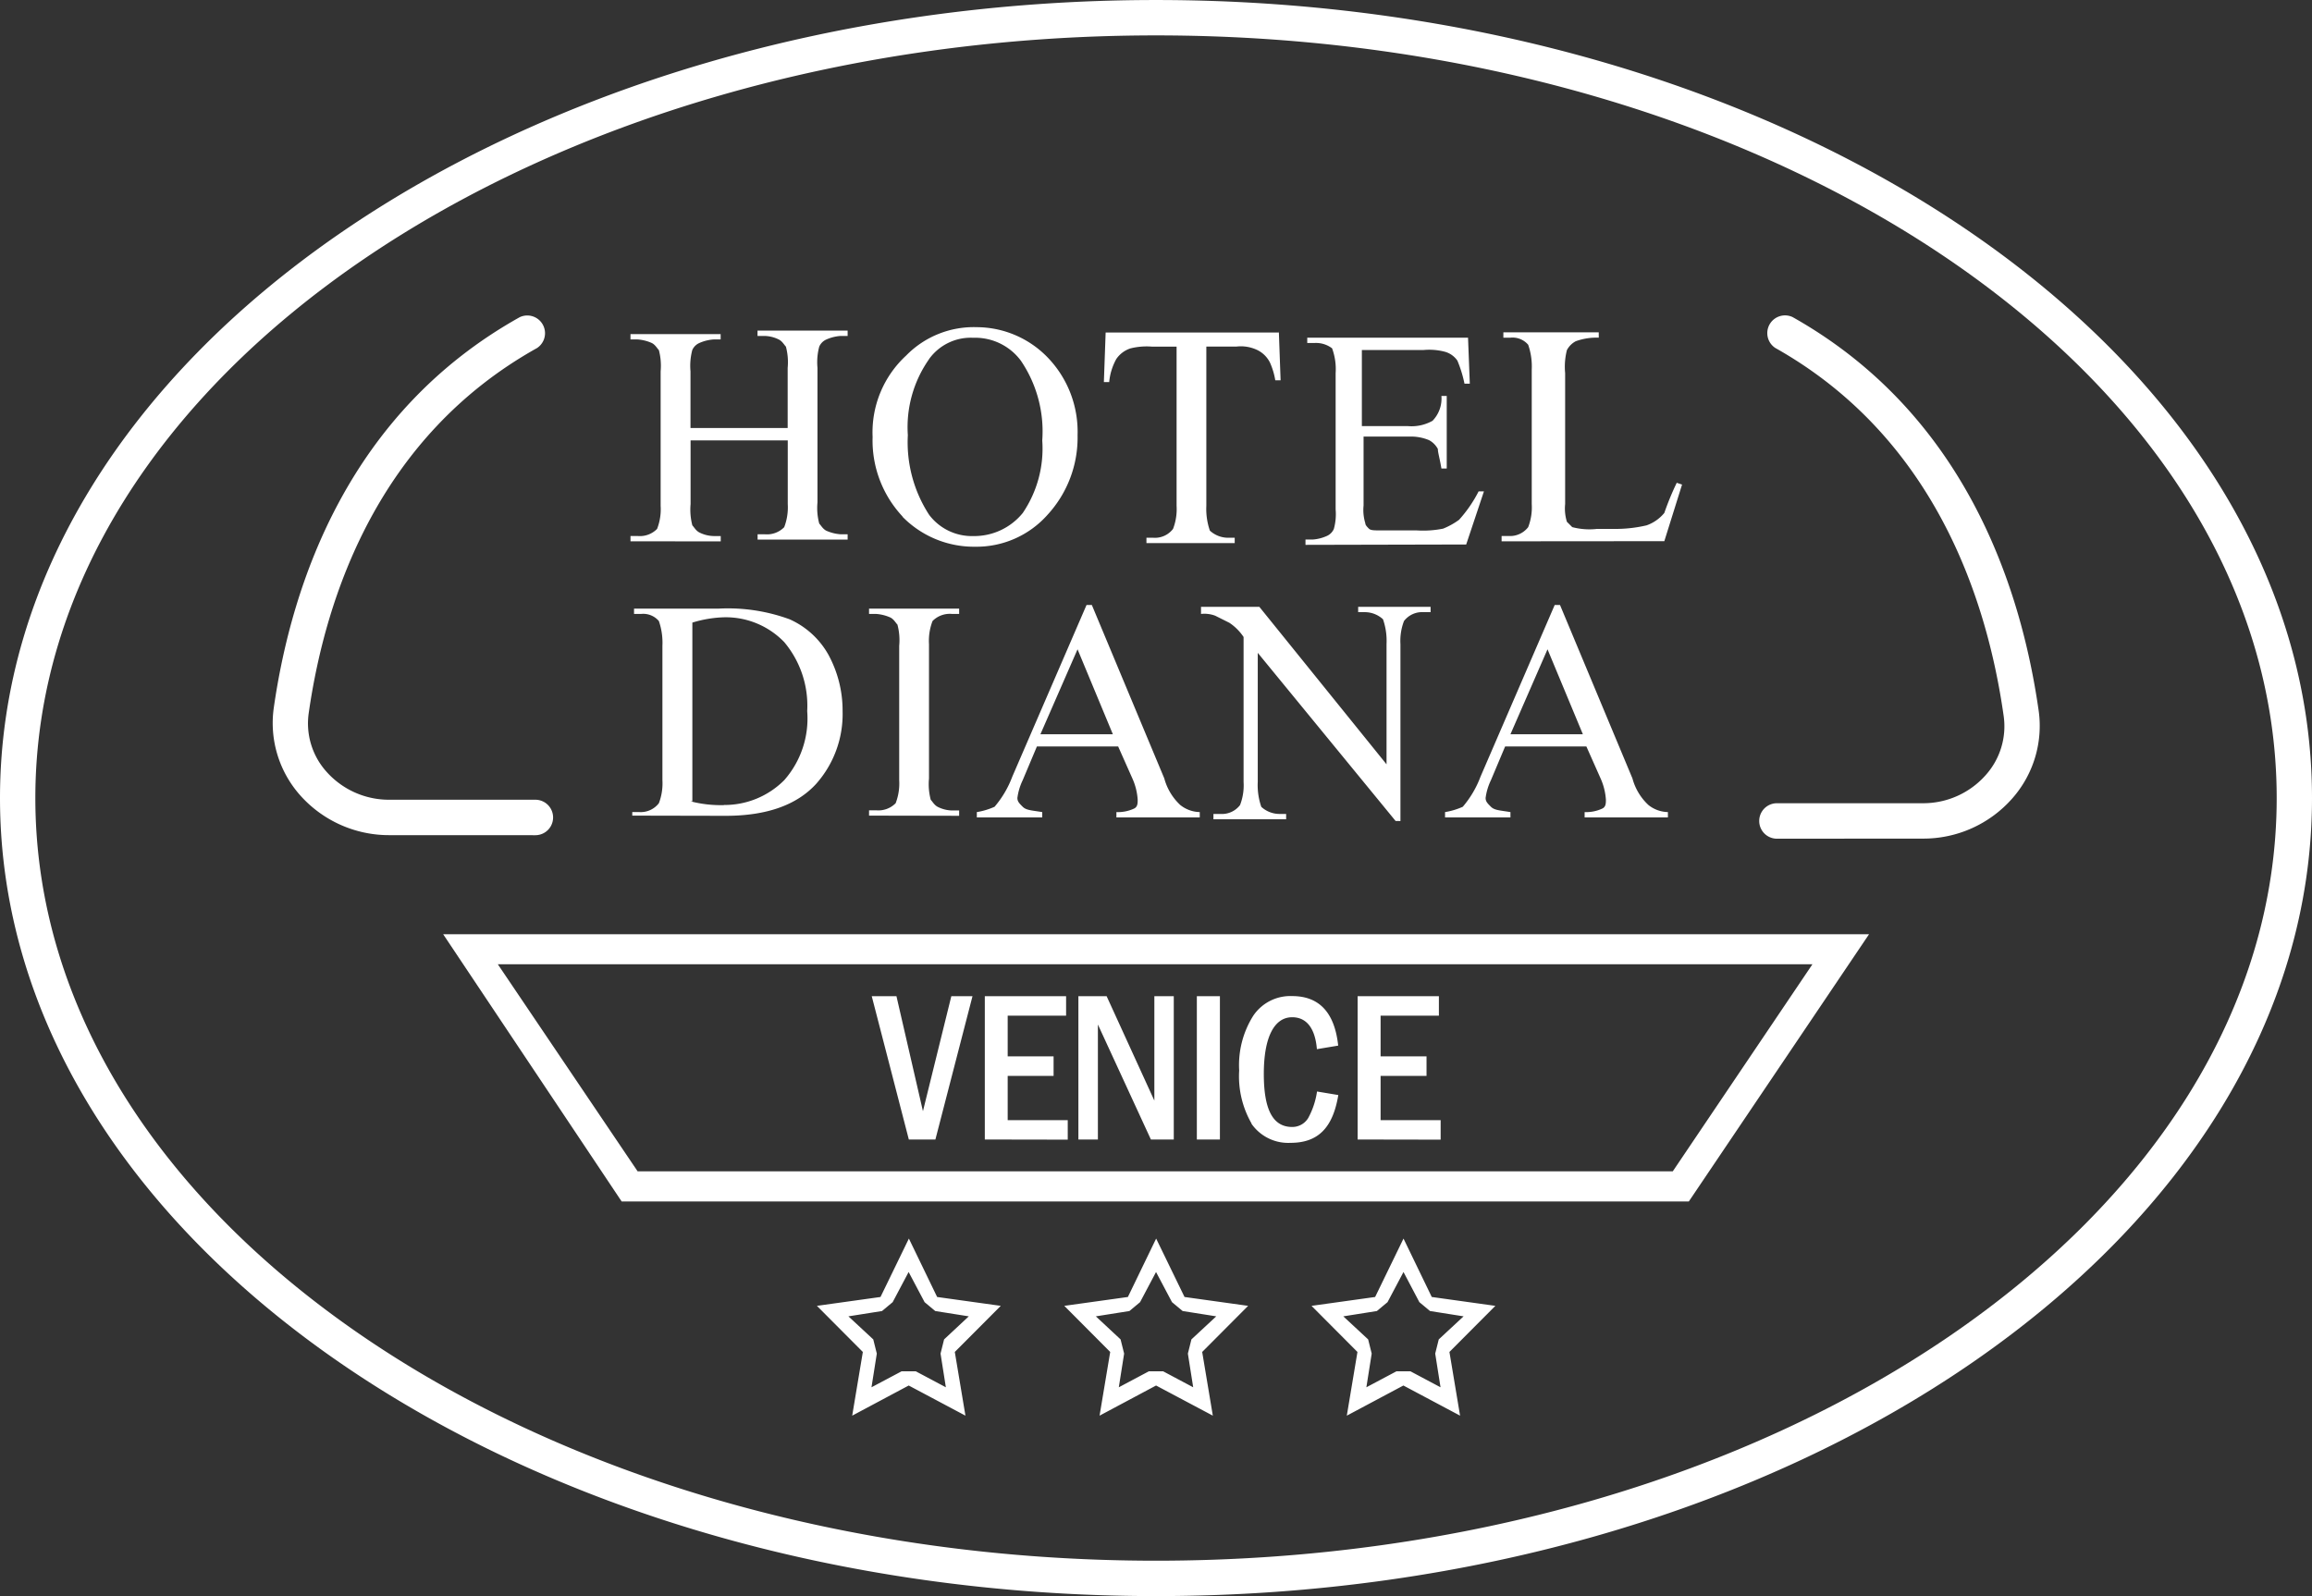<svg
  xmlns="http://www.w3.org/2000/svg"
  width="130.354"
  height="90"
  viewBox="0 0 130.354 90"
>
  <rect x="0" y="0" width="130.354" height="90" fill="#333333" stroke="none"/>
  <path
    d="M7194.285,1639.482c0-24.813,29.239-45,65.177-45s65.177,20.188,65.177,45-29.238,45-65.177,45S7194.285,1664.294,7194.285,1639.482Zm1.993,0c0,23.714,28.346,43.005,63.184,43.005s63.186-19.291,63.186-43.005-28.344-43.005-63.186-43.005S7196.278,1615.768,7196.278,1639.482Zm77.132,33.126-3.19,1.7.6-3.592-2.589-2.6,3.586-.5,1.6-3.294,1.593,3.294,3.586.5-2.59,2.6.6,3.592Zm.4-.8,1.694.9-.3-1.9.2-.8,1.4-1.3-1.893-.3-.6-.5-.895-1.7-.9,1.7-.6.5-1.893.3,1.4,1.3.2.8-.3,1.9,1.694-.9Zm-14.344.8-3.186,1.7.6-3.592-2.589-2.6,3.586-.5,1.593-3.294,1.6,3.294,3.586.5-2.59,2.6.6,3.592Zm.4-.8,1.693.9-.3-1.9.2-.8,1.4-1.3-1.895-.3-.6-.5-.9-1.7-.9,1.7-.6.5-1.893.3,1.394,1.3.2.8-.3,1.9,1.693-.9Zm-14.346.8-3.187,1.7.6-3.592-2.589-2.6,3.585-.5,1.6-3.294,1.593,3.294,3.588.5-2.592,2.6.6,3.592Zm.4-.8,1.694.9-.3-1.9.2-.8,1.393-1.3-1.892-.3-.6-.5-.9-1.7-.9,1.7-.6.5-1.894.3,1.4,1.3.2.8-.3,1.9,1.695-.9Zm-16.586-9.579-10.062-15.067h80.392l-10.16,15.067Zm.9-1.7H7288.6l7.872-11.673h-74.118Zm34.617-2.693a5.344,5.344,0,0,1-.7-2.994,5.221,5.221,0,0,1,.8-3.093,2.521,2.521,0,0,1,2.193-1.1c1.494,0,2.389.9,2.59,2.793l-1.2.2c-.1-1.2-.6-1.8-1.393-1.8-1,0-1.6,1.1-1.6,3.194,0,2,.5,2.993,1.6,2.993a1.045,1.045,0,0,0,.9-.5,4.43,4.43,0,0,0,.5-1.5l1.2.2c-.3,1.8-1.1,2.695-2.691,2.695A2.522,2.522,0,0,1,7264.841,1657.841Zm5.979.9v-8.082h4.582v1.1h-3.287v2.295h2.59v1.1h-2.59v2.495h3.386v1.1Zm-9.065,0v-8.082h1.3v8.082Zm-2.591,0-2.988-6.484v6.484h-1.1v-8.082h1.592l2.691,5.888v-5.888h1.095v8.082Zm-9.364,0v-8.082h4.583v1.1H7251.1v2.295h2.588v1.1H7251.1v2.495h3.386v1.1Zm-4.284,0-2.091-8.082h1.393l1.494,6.486,1.6-6.486h1.194l-2.092,8.082Zm48.946-16.962a1,1,0,0,1,0-2h8.222a4.7,4.7,0,0,0,3.56-1.6,4.122,4.122,0,0,0,1-3.324c-.949-6.695-3.955-15.731-12.873-20.747a1,1,0,0,1,.975-1.741c9.628,5.417,12.857,15.067,13.874,22.208a6.177,6.177,0,0,1-1.471,4.912,6.674,6.674,0,0,1-5.062,2.287Zm-78.222-.2a6.7,6.7,0,0,1-5.079-2.291,6.134,6.134,0,0,1-1.453-4.868c1.015-7.092,4.245-16.674,13.873-22.05a1,1,0,0,1,.972,1.742c-8.917,4.98-11.921,13.946-12.873,20.592a4.08,4.08,0,0,0,.985,3.278,4.711,4.711,0,0,0,3.574,1.6h8.22a1,1,0,0,1,0,2Zm56.72-.8-7.771-9.48v7.284a3.741,3.741,0,0,0,.2,1.4,1.521,1.521,0,0,0,1,.4h.4v.3H7262.7v-.3h.4a1.281,1.281,0,0,0,1.1-.5,3.071,3.071,0,0,0,.2-1.3V1630.4a2.885,2.885,0,0,0-.8-.8l-.8-.4a1.73,1.73,0,0,0-.8-.1v-.4h3.289l7.171,8.88V1630.8a3.7,3.7,0,0,0-.2-1.4,1.522,1.522,0,0,0-1-.4h-.4v-.3h4.084v.3h-.4a1.286,1.286,0,0,0-1.1.5,3.116,3.116,0,0,0-.2,1.3v9.979Zm10.658-.2v-.3a2.158,2.158,0,0,0,1-.2c.2-.1.2-.3.2-.5a3.463,3.463,0,0,0-.3-1.2l-.8-1.8h-4.582l-.8,1.9a3.3,3.3,0,0,0-.3,1c0,.2.1.3.3.5s.5.2,1.1.3v.3h-3.687v-.3a4.056,4.056,0,0,0,1-.3,5.685,5.685,0,0,0,1-1.7l4.182-9.678h.3l4.083,9.777a3.167,3.167,0,0,0,.9,1.5,1.809,1.809,0,0,0,1.1.4v.3Zm-4.182-4.69h4.083l-1.993-4.79Zm-22.217,4.69v-.3a2.161,2.161,0,0,0,1-.2c.2-.1.2-.3.2-.5a3.449,3.449,0,0,0-.3-1.2l-.8-1.8h-4.582l-.8,1.9a3.306,3.306,0,0,0-.3,1c0,.2.1.3.3.5s.5.2,1.1.3v.3h-3.687v-.3a4.05,4.05,0,0,0,1-.3,5.69,5.69,0,0,0,1-1.7l4.185-9.678h.3l4.084,9.777a3.18,3.18,0,0,0,.9,1.5,1.812,1.812,0,0,0,1.1.4v.3Zm-4.284-4.69h4.084l-1.991-4.79Zm-9.662,4.589v-.3h.4a1.365,1.365,0,0,0,1.1-.4,3.086,3.086,0,0,0,.2-1.3V1630.9a3.386,3.386,0,0,0-.1-1.2c-.1-.1-.2-.3-.4-.4a2.361,2.361,0,0,0-.8-.2h-.4v-.3h5.08v.3h-.4a1.361,1.361,0,0,0-1.1.4,3.108,3.108,0,0,0-.2,1.3v7.583a3.4,3.4,0,0,0,.1,1.2c.1.1.2.3.4.4a1.887,1.887,0,0,0,.8.2h.4v.3Zm-13.35,0v-.2h.4a1.292,1.292,0,0,0,1.1-.5,3.118,3.118,0,0,0,.2-1.3V1630.9a3.754,3.754,0,0,0-.2-1.4,1.159,1.159,0,0,0-1-.4h-.4v-.3h4.782a10.1,10.1,0,0,1,3.985.6,4.7,4.7,0,0,1,2.192,2,6.583,6.583,0,0,1,.8,3.192,5.923,5.923,0,0,1-1.493,4.092q-1.644,1.794-5.081,1.8Zm5.181-.6a4.749,4.749,0,0,0,3.388-1.4,5.26,5.26,0,0,0,1.294-3.893,5.573,5.573,0,0,0-1.294-3.891,4.579,4.579,0,0,0-3.388-1.4,6.674,6.674,0,0,0-1.793.3v10.078h-.1A6.821,6.821,0,0,0,7235.105,1639.88Zm10.062-16.263a6.263,6.263,0,0,1-1.692-4.491,5.884,5.884,0,0,1,1.891-4.589,5.327,5.327,0,0,1,3.985-1.6,5.584,5.584,0,0,1,3.986,1.7,6.029,6.029,0,0,1,1.694,4.391,6.433,6.433,0,0,1-1.694,4.489,5.361,5.361,0,0,1-4.084,1.8A5.642,5.642,0,0,1,7245.167,1623.617Zm1.494-8.88a6.668,6.668,0,0,0-1.2,4.29,7.5,7.5,0,0,0,1.2,4.489,3.017,3.017,0,0,0,2.49,1.2,3.524,3.524,0,0,0,2.789-1.3,6.467,6.467,0,0,0,1.1-4.091,7.1,7.1,0,0,0-1.2-4.49,3.207,3.207,0,0,0-2.69-1.3A2.893,2.893,0,0,0,7246.661,1614.737Zm21.22,10.475v-.3h.4a2.323,2.323,0,0,0,.8-.2.767.767,0,0,0,.4-.4,3.116,3.116,0,0,0,.1-1.1v-7.682a3.376,3.376,0,0,0-.2-1.4,1.487,1.487,0,0,0-1-.3h-.4v-.3h9.065l.1,2.594h-.3a6.947,6.947,0,0,0-.4-1.3,1.266,1.266,0,0,0-.7-.5,3.461,3.461,0,0,0-1.2-.1h-3.486v4.291h2.591a2.4,2.4,0,0,0,1.394-.3,1.8,1.8,0,0,0,.5-1.4h.3v4.091h-.3c-.1-.6-.2-.9-.2-1.1a1.216,1.216,0,0,0-.5-.5,2.661,2.661,0,0,0-1.1-.2h-2.589v3.891a2.539,2.539,0,0,0,.1,1c0,.1.1.2.2.3s.3.1.7.1h1.993a5.732,5.732,0,0,0,1.493-.1,4.106,4.106,0,0,0,.9-.5,7.361,7.361,0,0,0,1.1-1.6h.3l-1,2.994Zm-8.967-.1v-.3h.4a1.285,1.285,0,0,0,1.1-.5,3.1,3.1,0,0,0,.2-1.3v-8.979h-1.4a3.786,3.786,0,0,0-1.2.1,1.551,1.551,0,0,0-.8.6,3.317,3.317,0,0,0-.4,1.3h-.3l.1-2.794h9.764v-.1l.1,2.793h-.3a4.063,4.063,0,0,0-.3-1,1.564,1.564,0,0,0-.7-.7,2.151,2.151,0,0,0-1.2-.2H7262.3v8.979a3.758,3.758,0,0,0,.2,1.4,1.524,1.524,0,0,0,1,.4h.4v.3Zm20.024-.1v-.3h.4a1.289,1.289,0,0,0,1.1-.5,3.11,3.11,0,0,0,.2-1.3v-7.583a3.742,3.742,0,0,0-.2-1.4,1.157,1.157,0,0,0-1-.4h-.4v-.3h5.378v.3a3.429,3.429,0,0,0-1.295.2,1.2,1.2,0,0,0-.5.5,3.8,3.8,0,0,0-.1,1.3v7.383a2.507,2.507,0,0,0,.1,1c.1.1.2.2.3.3a3.786,3.786,0,0,0,1.4.1h.9a7.723,7.723,0,0,0,1.892-.2,2.278,2.278,0,0,0,1-.7,15.677,15.677,0,0,1,.7-1.7l.3.1-1,3.192Zm-49.114,0v-.3h.4a1.359,1.359,0,0,0,1.1-.4,3.069,3.069,0,0,0,.2-1.3v-7.583a3.469,3.469,0,0,0-.1-1.2c-.1-.1-.2-.3-.4-.4a2.36,2.36,0,0,0-.8-.2h-.4v-.3h5.083v.3h-.4a2.363,2.363,0,0,0-.8.2.778.778,0,0,0-.4.4,3.486,3.486,0,0,0-.1,1.2v3.194h5.479v-3.391a3.4,3.4,0,0,0-.1-1.2c-.1-.1-.2-.3-.4-.4a1.885,1.885,0,0,0-.8-.2h-.4v-.3h5.081v.3h-.4a2.368,2.368,0,0,0-.8.2.78.78,0,0,0-.4.4,3.386,3.386,0,0,0-.1,1.2v7.583a3.375,3.375,0,0,0,.1,1.2c.1.1.2.3.4.4a2.368,2.368,0,0,0,.8.2h.4v.3H7237v-.3h.4a1.362,1.362,0,0,0,1.1-.4,3.121,3.121,0,0,0,.2-1.3v-3.592h-5.479v3.592a3.5,3.5,0,0,0,.1,1.2c.1.1.2.3.4.4a1.865,1.865,0,0,0,.8.2h.4v.3Z"
    transform="translate(-7194.285 -1594.481)"
    fill="#fff"
  />
</svg>
